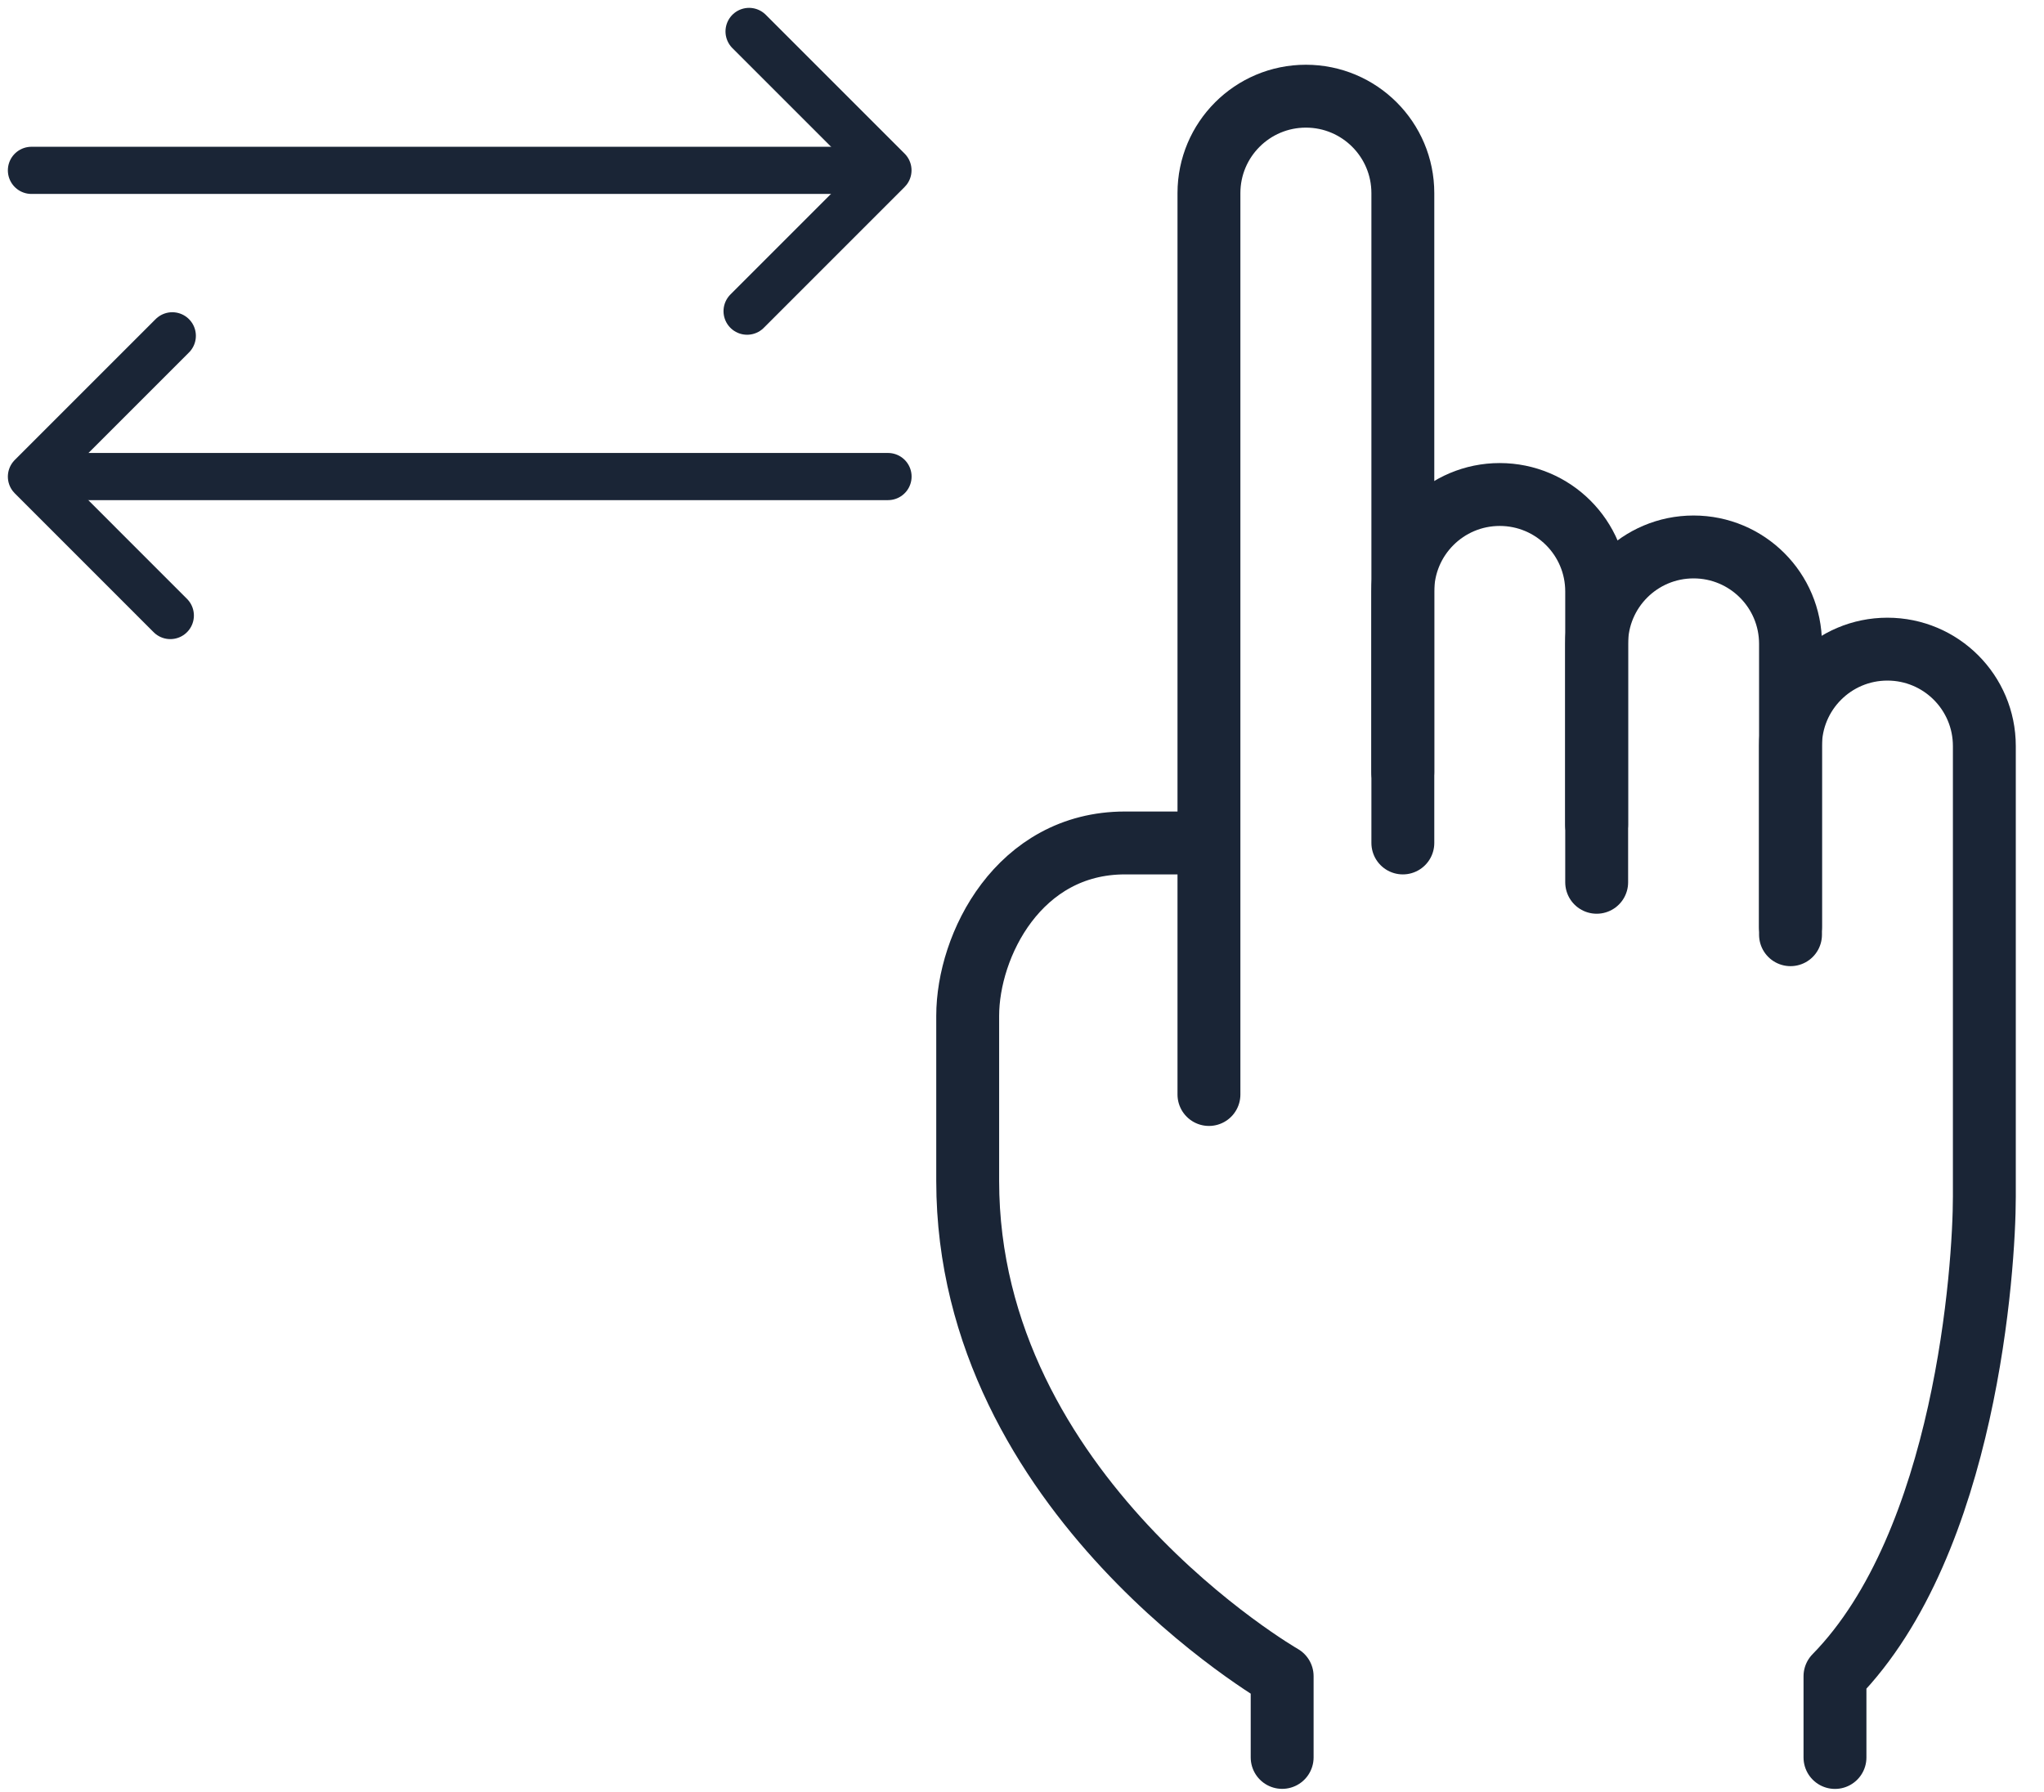 <?xml version="1.0" encoding="UTF-8"?> <svg xmlns="http://www.w3.org/2000/svg" width="65" height="57" viewBox="0 0 65 57" fill="none"><path d="M38.085 26.809H35.773C32.398 26.809 30.773 30.059 30.773 32.309C30.773 34.559 30.773 34.684 30.773 37.559C30.773 47.559 40.773 53.309 40.773 53.309V55.892" stroke="#1A2536" stroke-width="2" stroke-miterlimit="10" stroke-linecap="round" stroke-linejoin="round"></path><path d="M44.611 26.809V6.142C44.611 4.439 43.231 3.059 41.528 3.059C39.825 3.059 38.445 4.439 38.445 6.142V34.809" stroke="#1A2536" stroke-width="2" stroke-miterlimit="10" stroke-linecap="round" stroke-linejoin="round"></path><path d="M50.775 28.06V18.81C50.775 17.107 49.395 15.727 47.692 15.727C45.989 15.727 44.609 17.107 44.609 18.81V24.56" stroke="#1A2536" stroke-width="2" stroke-miterlimit="10" stroke-linecap="round" stroke-linejoin="round"></path><path d="M56.939 29.727V20.477C56.939 18.774 55.559 17.395 53.856 17.395C52.153 17.395 50.773 18.774 50.773 20.477V26.227" stroke="#1A2536" stroke-width="2" stroke-miterlimit="10" stroke-linecap="round" stroke-linejoin="round"></path><path d="M56.938 29.477V23.727C56.938 22.024 58.318 20.645 60.02 20.645C61.724 20.645 63.103 22.024 63.103 23.727V32.977C63.103 32.977 63.103 35.81 63.103 38.06C63.103 40.31 62.52 49.06 58.353 53.31V55.894" stroke="#1A2536" stroke-width="2" stroke-miterlimit="10" stroke-linecap="round" stroke-linejoin="round"></path><path d="M1 5.418H27.583" stroke="#1A2536" stroke-width="1.5" stroke-miterlimit="10" stroke-linecap="round" stroke-linejoin="round"></path><path d="M23.821 1L28.237 5.416L23.758 9.896" stroke="#1A2536" stroke-width="1.5" stroke-miterlimit="10" stroke-linecap="round" stroke-linejoin="round"></path><path d="M28.239 15.156H1.656" stroke="#1A2536" stroke-width="1.5" stroke-miterlimit="10" stroke-linecap="round" stroke-linejoin="round"></path><path d="M5.416 19.576L1 15.159L5.479 10.68" stroke="#1A2536" stroke-width="1.5" stroke-miterlimit="10" stroke-linecap="round" stroke-linejoin="round"></path></svg> 